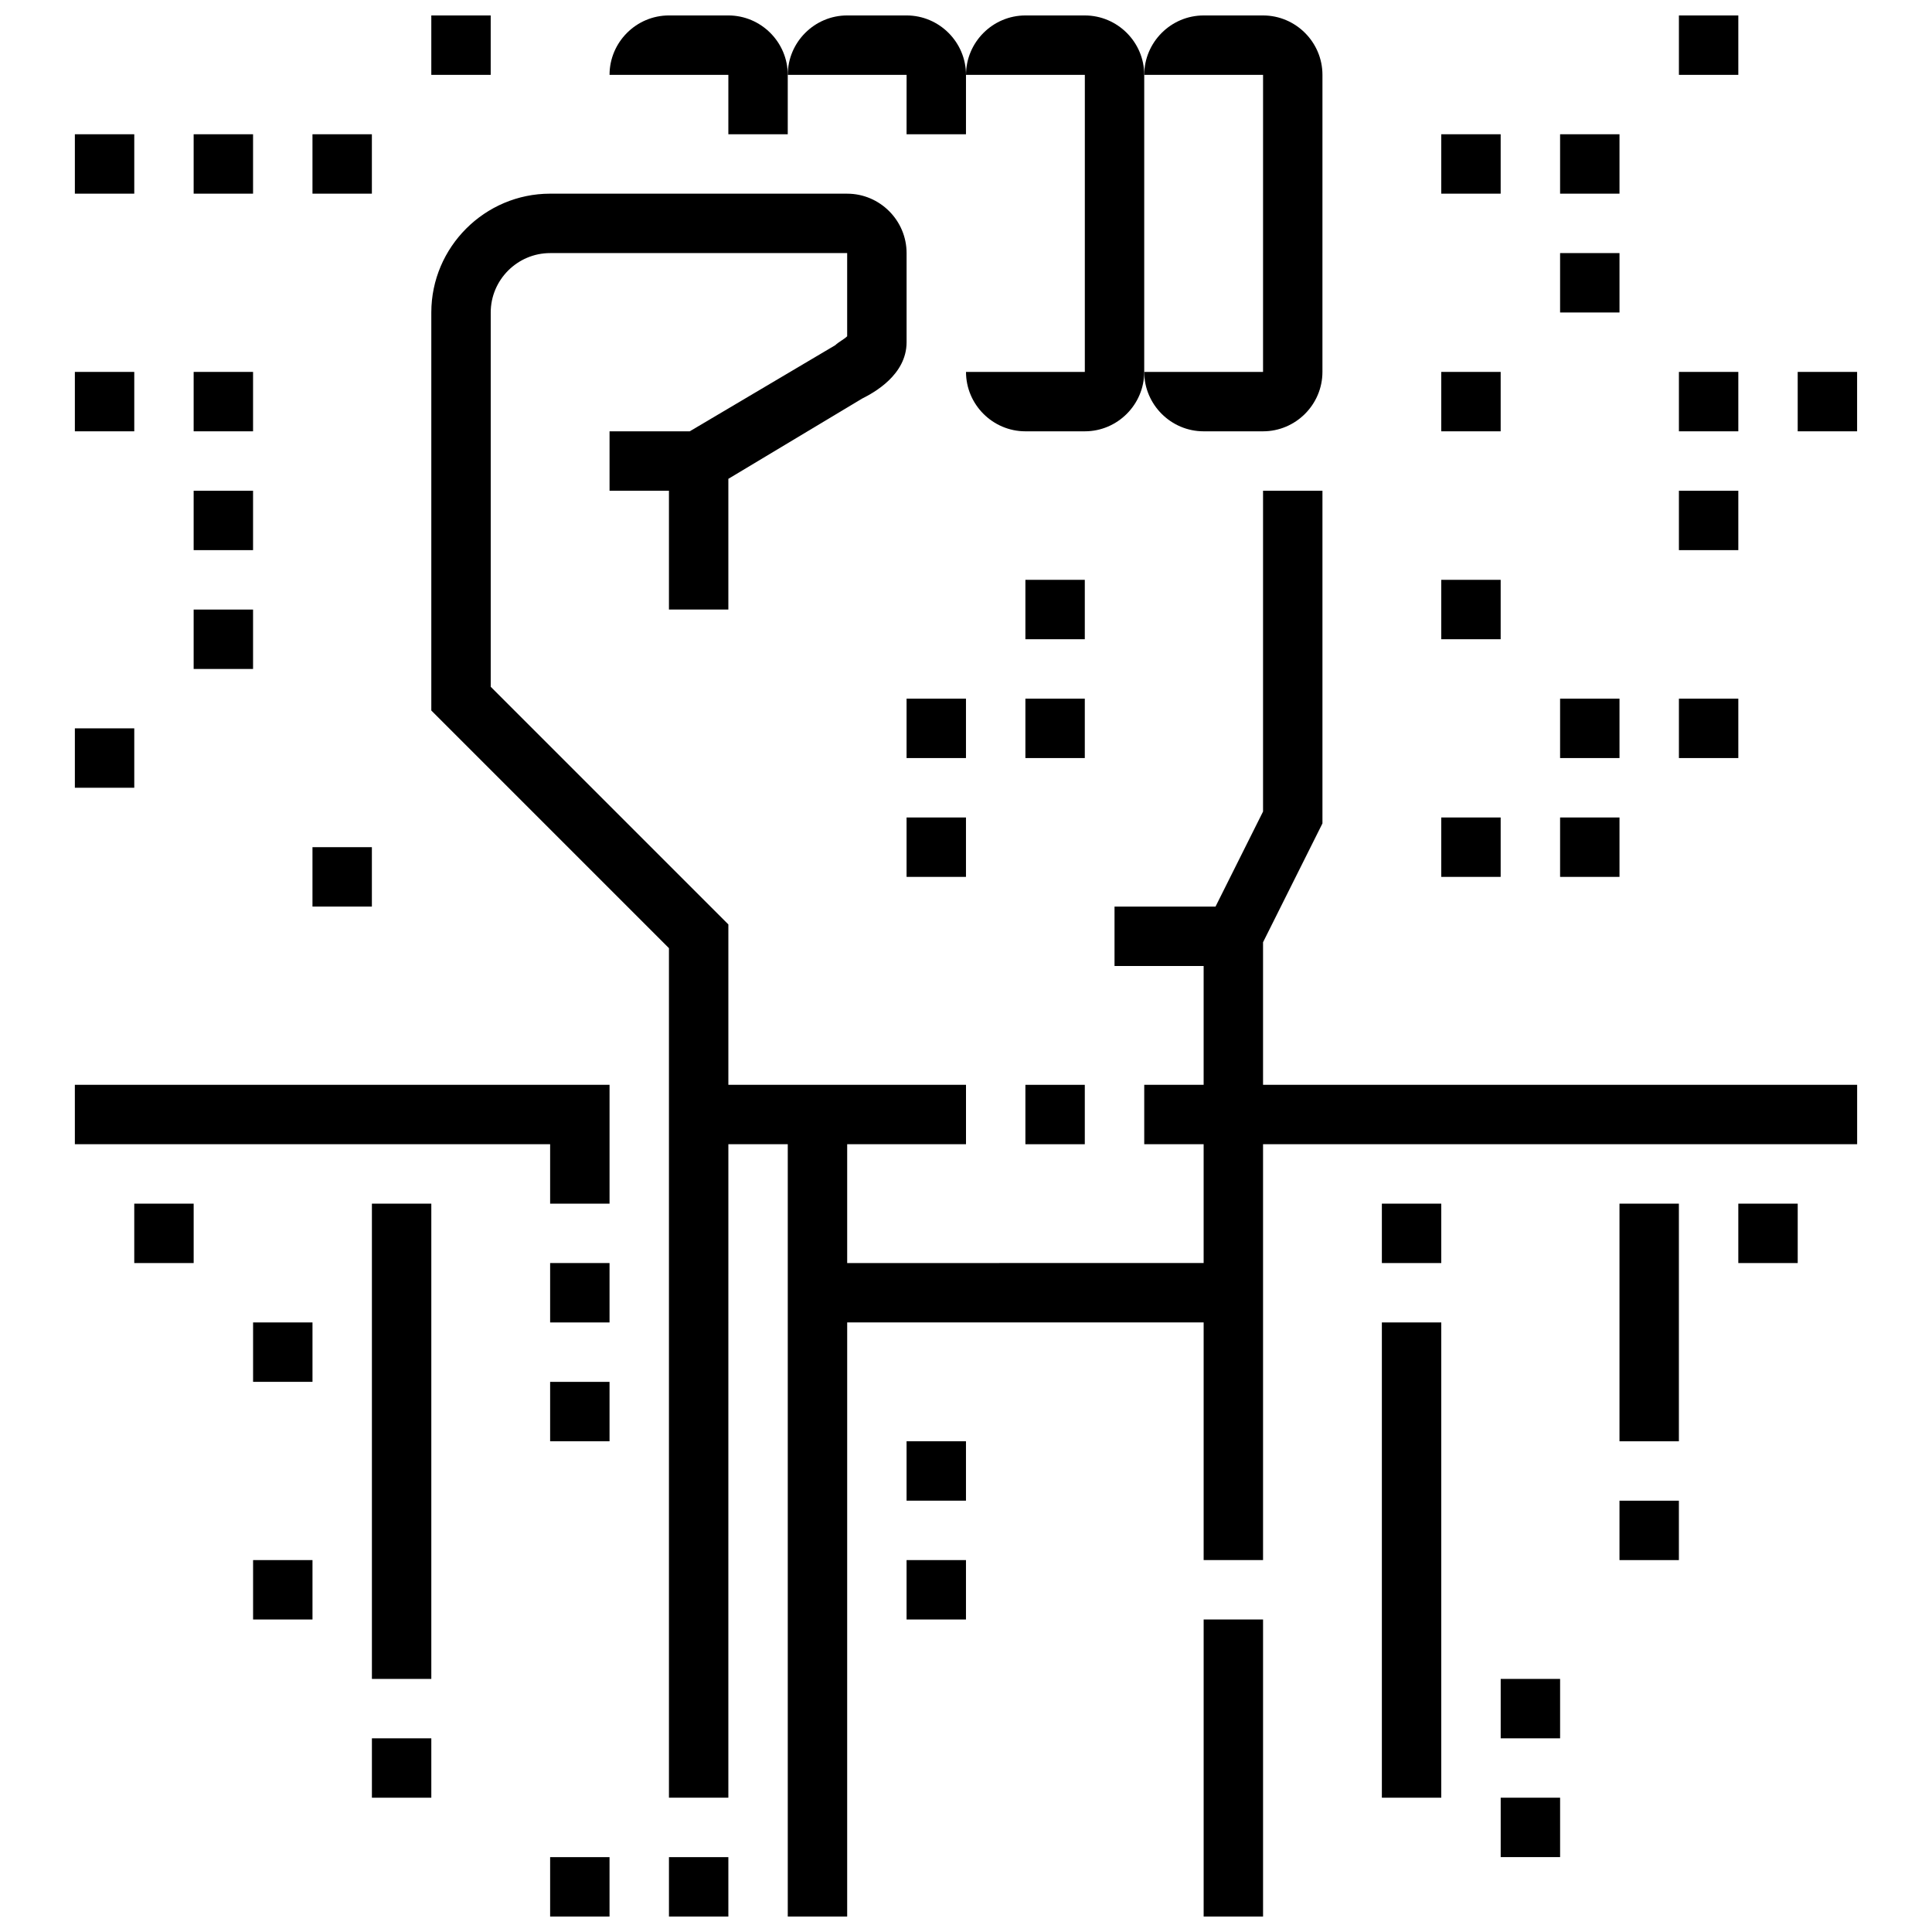 <?xml version="1.0" encoding="UTF-8"?>
<!-- Uploaded to: SVG Repo, www.svgrepo.com, Generator: SVG Repo Mixer Tools -->
<svg width="800px" height="800px" version="1.1" viewBox="144 144 512 512" xmlns="http://www.w3.org/2000/svg">
 <defs>
  <clipPath id="j">
   <path d="m258 195h379v456.9h-379z"/>
  </clipPath>
  <clipPath id="h">
   <path d="m321 636h17v15.902h-17z"/>
  </clipPath>
  <clipPath id="g">
   <path d="m447 148.09h48v110.91h-48z"/>
  </clipPath>
  <clipPath id="f">
   <path d="m400 148.09h48v110.91h-48z"/>
  </clipPath>
  <clipPath id="e">
   <path d="m352 148.09h48v31.906h-48z"/>
  </clipPath>
  <clipPath id="d">
   <path d="m305 148.09h48v31.906h-48z"/>
  </clipPath>
  <clipPath id="c">
   <path d="m289 636h17v15.902h-17z"/>
  </clipPath>
  <clipPath id="b">
   <path d="m462 573h17v78.902h-17z"/>
  </clipPath>
  <clipPath id="a">
   <path d="m258 148.09h17v15.906h-17z"/>
  </clipPath>
  <clipPath id="i">
   <path d="m588 148.09h17v15.906h-17z"/>
  </clipPath>
 </defs>
 <g clip-path="url(#j)">
  <path d="m478.72 400v-6.297l15.742-31.488v-88.168h-15.742v85.02l-12.594 25.188h-26.766v15.742h23.617v31.488h-15.742v15.742h15.742v31.488l-94.465 0.004v-31.488h31.488v-15.742h-62.977v-42.508l-62.977-62.977v-99.191c0-8.66 7.086-15.742 15.742-15.742h78.719v22.043c-0.789 0.789-2.363 1.574-3.148 2.363l-38.57 22.824h-21.254v15.742h15.742v31.488h15.742v-34.637l35.426-21.254c3.148-1.574 11.809-6.297 11.809-14.957v-23.613c0-8.66-7.086-15.742-15.742-15.742l-78.723-0.004c-17.32 0-31.488 14.168-31.488 31.488v105.48l62.977 62.977v225.14h15.742l0.004-173.18h15.742v204.67h15.742l0.004-157.44h94.465v62.977h15.742v-110.21h157.44v-15.742h-157.44z"/>
 </g>
 <g clip-path="url(#h)">
  <path d="m321.28 636.16h15.742v15.742h-15.742z"/>
 </g>
 <g clip-path="url(#g)">
  <path d="m478.72 242.56h-31.488c0 8.66 7.086 15.742 15.742 15.742h15.742c8.66 0 15.742-7.086 15.742-15.742l0.004-78.723c0-8.66-7.086-15.742-15.742-15.742h-15.742c-8.66 0-15.742 7.086-15.742 15.742h31.488z"/>
 </g>
 <g clip-path="url(#f)">
  <path d="m431.49 242.56h-31.488c0 8.66 7.086 15.742 15.742 15.742h15.742c8.66 0 15.742-7.086 15.742-15.742l0.004-78.723c0-8.66-7.086-15.742-15.742-15.742h-15.742c-8.66 0-15.742 7.086-15.742 15.742h31.488z"/>
 </g>
 <g clip-path="url(#e)">
  <path d="m384.25 179.58h15.742l0.004-15.746c0-8.66-7.086-15.742-15.742-15.742h-15.742c-8.66 0-15.742 7.086-15.742 15.742h31.488z"/>
 </g>
 <g clip-path="url(#d)">
  <path d="m337.02 179.58h15.742v-15.746c0-8.66-7.086-15.742-15.742-15.742h-15.742c-8.66 0-15.742 7.086-15.742 15.742h31.488z"/>
 </g>
 <path d="m415.74 431.49h15.742v15.742h-15.742z"/>
 <g clip-path="url(#c)">
  <path d="m289.79 636.16h15.742v15.742h-15.742z"/>
 </g>
 <path d="m163.84 447.23h125.95v15.746h15.746v-31.488h-141.7z"/>
 <g clip-path="url(#b)">
  <path d="m462.98 573.18h15.742v78.719h-15.742z"/>
 </g>
 <path d="m415.74 297.66h15.742v15.742h-15.742z"/>
 <path d="m415.74 329.15h15.742v15.742h-15.742z"/>
 <path d="m384.25 525.95h15.742v15.742h-15.742z"/>
 <path d="m384.25 557.44h15.742v15.742h-15.742z"/>
 <path d="m384.25 329.15h15.742v15.742h-15.742z"/>
 <path d="m384.25 360.64h15.742v15.742h-15.742z"/>
 <g clip-path="url(#a)">
  <path d="m258.3 148.09h15.742v15.742h-15.742z"/>
 </g>
 <path d="m226.81 179.58h15.742v15.742h-15.742z"/>
 <path d="m195.32 179.58h15.742v15.742h-15.742z"/>
 <path d="m163.84 179.58h15.742v15.742h-15.742z"/>
 <path d="m163.84 242.56h15.742v15.742h-15.742z"/>
 <path d="m195.32 242.56h15.742v15.742h-15.742z"/>
 <path d="m195.32 305.54h15.742v15.742h-15.742z"/>
 <path d="m226.81 368.51h15.742v15.742h-15.742z"/>
 <path d="m163.84 337.02h15.742v15.742h-15.742z"/>
 <path d="m195.32 274.05h15.742v15.742h-15.742z"/>
 <path d="m525.95 360.64h15.742v15.742h-15.742z"/>
 <path d="m557.44 360.64h15.742v15.742h-15.742z"/>
 <path d="m588.93 329.15h15.742v15.742h-15.742z"/>
 <path d="m557.44 329.15h15.742v15.742h-15.742z"/>
 <path d="m525.95 297.66h15.742v15.742h-15.742z"/>
 <path d="m588.93 274.05h15.742v15.742h-15.742z"/>
 <path d="m588.93 242.56h15.742v15.742h-15.742z"/>
 <path d="m525.95 242.56h15.742v15.742h-15.742z"/>
 <path d="m242.56 462.98h15.742v125.95h-15.742z"/>
 <path d="m510.21 494.46h15.742v125.95h-15.742z"/>
 <path d="m573.18 541.7h15.742v15.742h-15.742z"/>
 <path d="m604.67 462.98h15.742v15.742h-15.742z"/>
 <path d="m557.44 211.07h15.742v15.742h-15.742z"/>
 <path d="m557.44 179.58h15.742v15.742h-15.742z"/>
 <path d="m620.41 242.56h15.742v15.742h-15.742z"/>
 <path d="m525.95 179.58h15.742v15.742h-15.742z"/>
 <g clip-path="url(#i)">
  <path d="m588.93 148.09h15.742v15.742h-15.742z"/>
 </g>
 <path d="m211.07 557.44h15.742v15.742h-15.742z"/>
 <path d="m510.21 462.98h15.742v15.742h-15.742z"/>
 <path d="m541.7 620.41h15.742v15.742h-15.742z"/>
 <path d="m541.7 588.93h15.742v15.742h-15.742z"/>
 <path d="m211.07 494.46h15.742v15.742h-15.742z"/>
 <path d="m179.58 462.98h15.742v15.742h-15.742z"/>
 <path d="m289.79 478.72h15.742v15.742h-15.742z"/>
 <path d="m289.79 510.21h15.742v15.742h-15.742z"/>
 <path d="m242.56 604.67h15.742v15.742h-15.742z"/>
 <path d="m573.18 462.98h15.742v62.977h-15.742z"/>
</svg>